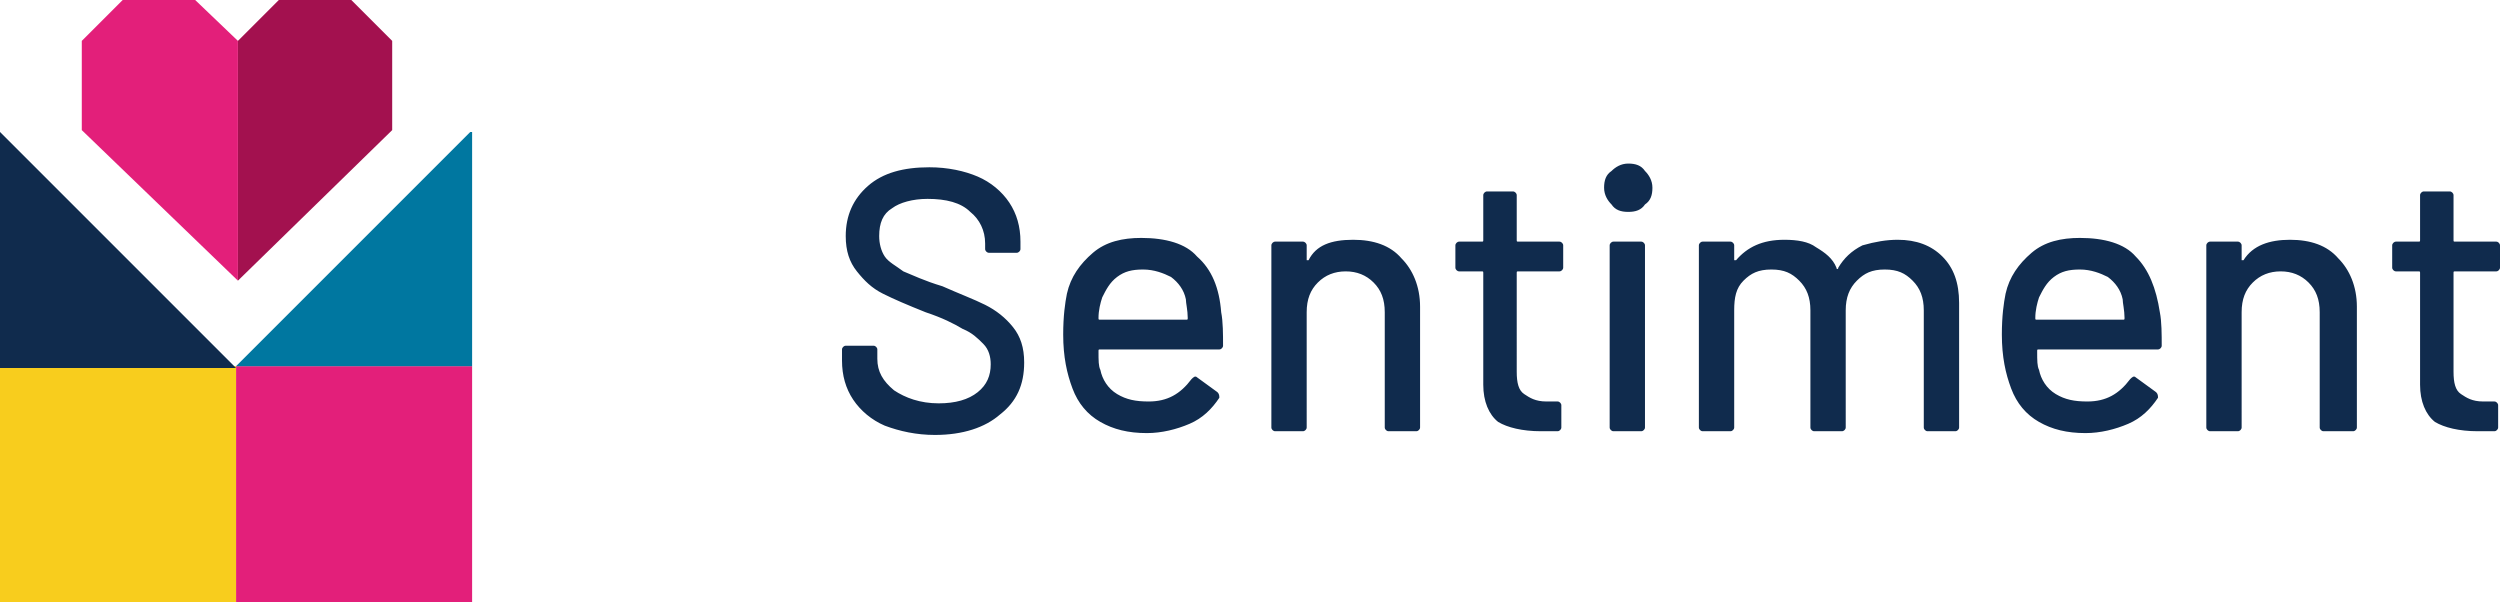 <?xml version="1.0" encoding="utf-8"?>
<!-- Generator: Adobe Illustrator 28.1.0, SVG Export Plug-In . SVG Version: 6.00 Build 0)  -->
<svg version="1.1" id="Layer_1" xmlns="http://www.w3.org/2000/svg" xmlns:xlink="http://www.w3.org/1999/xlink" x="0px" y="0px"
	 viewBox="0 0 134.5 32.4" style="enable-background:new 0 0 134.5 32.4;" xml:space="preserve">
<path style="fill:#E31F7A;" d="M12.7,19.7h12.7v12.7H12.7V19.7z"/>
<path style="fill:#F8CD1D;" d="M0,19.7h12.7v12.7H0V19.7z"/>
<path style="fill:#102B4D;" d="M0,7.1l12.7,12.7H0V7.1z"/>
<path style="fill:#0077A0;" d="M25.3,7.1L12.7,19.7h12.7V7.1z"/>
<path style="fill:#A3114F;" d="M12.8,15.1V2.2L15,0h3.9l2.2,2.2V7L12.8,15.1z"/>
<path style="fill:#E31F7A;" d="M12.8,15.1V2.2L10.5,0H6.6L4.4,2.2V7L12.8,15.1z"/>
<path style="fill:#102B4D;" d="M50.3,23.4c-1,0-1.9-0.2-2.7-0.5c-0.7-0.3-1.3-0.8-1.7-1.4c-0.4-0.6-0.6-1.3-0.6-2.1v-0.6
	c0-0.1,0.1-0.2,0.2-0.2h1.5c0.1,0,0.2,0.1,0.2,0.2v0.5c0,0.7,0.3,1.2,0.9,1.7c0.6,0.4,1.4,0.7,2.4,0.7c0.9,0,1.6-0.2,2.1-0.6
	c0.5-0.4,0.7-0.9,0.7-1.5c0-0.4-0.1-0.8-0.4-1.1s-0.6-0.6-1.1-0.8c-0.5-0.3-1.1-0.6-2-0.9c-1-0.4-1.7-0.7-2.3-1
	c-0.6-0.3-1-0.7-1.4-1.2c-0.4-0.5-0.6-1.1-0.6-1.9c0-1.1,0.4-2,1.2-2.7c0.8-0.7,1.9-1,3.3-1c1,0,1.9,0.2,2.6,0.5
	c0.7,0.3,1.3,0.8,1.7,1.4c0.4,0.6,0.6,1.3,0.6,2.1v0.4c0,0.1-0.1,0.2-0.2,0.2h-1.5c-0.1,0-0.2-0.1-0.2-0.2v-0.3
	c0-0.7-0.3-1.3-0.8-1.7c-0.5-0.5-1.3-0.7-2.3-0.7c-0.8,0-1.5,0.2-1.9,0.5c-0.5,0.3-0.7,0.8-0.7,1.5c0,0.4,0.1,0.8,0.3,1.1
	c0.2,0.3,0.6,0.5,1,0.8c0.5,0.2,1.1,0.5,2.1,0.8c0.9,0.4,1.7,0.7,2.3,1c0.6,0.3,1.1,0.7,1.5,1.2c0.4,0.5,0.6,1.1,0.6,1.9
	c0,1.2-0.4,2.1-1.3,2.8C53,23,51.8,23.4,50.3,23.4z M65.7,16.8c0.1,0.5,0.1,1.2,0.1,1.8c0,0.1-0.1,0.2-0.2,0.2h-6.4
	c-0.1,0-0.1,0-0.1,0.1c0,0.5,0,0.8,0.1,1c0.1,0.5,0.4,1,0.9,1.3c0.5,0.3,1,0.4,1.7,0.4c1,0,1.7-0.4,2.3-1.2c0.1-0.1,0.2-0.2,0.3-0.1
	l1.1,0.8c0.1,0.1,0.1,0.2,0.1,0.3c-0.4,0.6-0.9,1.1-1.6,1.4c-0.7,0.3-1.5,0.5-2.3,0.5c-1,0-1.8-0.2-2.5-0.6c-0.7-0.4-1.2-1-1.5-1.8
	c-0.3-0.8-0.5-1.7-0.5-2.9c0-1,0.1-1.7,0.2-2.2c0.2-0.9,0.7-1.6,1.4-2.2s1.6-0.8,2.6-0.8c1.3,0,2.4,0.3,3,1
	C65.2,14.5,65.6,15.5,65.7,16.8z M61.5,14.5c-0.6,0-1,0.1-1.4,0.4c-0.4,0.3-0.6,0.7-0.8,1.1c-0.1,0.3-0.2,0.7-0.2,1.1
	c0,0.1,0,0.1,0.1,0.1h4.6c0.1,0,0.1,0,0.1-0.1c0-0.4-0.1-0.8-0.1-1c-0.1-0.5-0.4-0.9-0.8-1.2C62.6,14.7,62.1,14.5,61.5,14.5z
	 M72.8,12.9c1.1,0,2,0.3,2.6,1c0.6,0.6,1,1.5,1,2.6V23c0,0.1-0.1,0.2-0.2,0.2h-1.5c-0.1,0-0.2-0.1-0.2-0.2v-6.2
	c0-0.7-0.2-1.2-0.6-1.6c-0.4-0.4-0.9-0.6-1.5-0.6c-0.6,0-1.1,0.2-1.5,0.6s-0.6,0.9-0.6,1.6V23c0,0.1-0.1,0.2-0.2,0.2h-1.5
	c-0.1,0-0.2-0.1-0.2-0.2v-9.8c0-0.1,0.1-0.2,0.2-0.2h1.5c0.1,0,0.2,0.1,0.2,0.2v0.7c0,0,0,0,0,0.1c0,0,0,0,0.1,0
	C70.8,13.2,71.6,12.9,72.8,12.9z M84.1,14.4c0,0.1-0.1,0.2-0.2,0.2h-2.2c-0.1,0-0.1,0-0.1,0.1V20c0,0.6,0.1,1,0.4,1.2
	c0.3,0.2,0.6,0.4,1.2,0.4h0.6c0.1,0,0.2,0.1,0.2,0.2V23c0,0.1-0.1,0.2-0.2,0.2c-0.4,0-0.7,0-0.9,0c-1,0-1.8-0.2-2.3-0.5
	c-0.5-0.4-0.8-1.1-0.8-2v-6c0-0.1,0-0.1-0.1-0.1h-1.2c-0.1,0-0.2-0.1-0.2-0.2v-1.2c0-0.1,0.1-0.2,0.2-0.2h1.2c0.1,0,0.1,0,0.1-0.1
	v-2.4c0-0.1,0.1-0.2,0.2-0.2h1.4c0.1,0,0.2,0.1,0.2,0.2v2.4c0,0.1,0,0.1,0.1,0.1h2.2c0.1,0,0.2,0.1,0.2,0.2V14.4z M87.6,11.4
	c-0.4,0-0.7-0.1-0.9-0.4c-0.2-0.2-0.4-0.5-0.4-0.9c0-0.4,0.1-0.7,0.4-0.9c0.2-0.2,0.5-0.4,0.9-0.4c0.4,0,0.7,0.1,0.9,0.4
	c0.2,0.2,0.4,0.5,0.4,0.9c0,0.4-0.1,0.7-0.4,0.9C88.3,11.3,88,11.4,87.6,11.4z M86.8,23.2c-0.1,0-0.2-0.1-0.2-0.2v-9.8
	c0-0.1,0.1-0.2,0.2-0.2h1.5c0.1,0,0.2,0.1,0.2,0.2V23c0,0.1-0.1,0.2-0.2,0.2H86.8z M102.1,12.9c1,0,1.8,0.3,2.4,0.9
	c0.6,0.6,0.9,1.4,0.9,2.5V23c0,0.1-0.1,0.2-0.2,0.2h-1.5c-0.1,0-0.2-0.1-0.2-0.2v-6.3c0-0.7-0.2-1.2-0.6-1.6
	c-0.4-0.4-0.8-0.6-1.5-0.6s-1.1,0.2-1.5,0.6s-0.6,0.9-0.6,1.6V23c0,0.1-0.1,0.2-0.2,0.2h-1.5c-0.1,0-0.2-0.1-0.2-0.2v-6.3
	c0-0.7-0.2-1.2-0.6-1.6c-0.4-0.4-0.8-0.6-1.5-0.6s-1.1,0.2-1.5,0.6c-0.4,0.4-0.5,0.9-0.5,1.6V23c0,0.1-0.1,0.2-0.2,0.2h-1.5
	c-0.1,0-0.2-0.1-0.2-0.2v-9.8c0-0.1,0.1-0.2,0.2-0.2h1.5c0.1,0,0.2,0.1,0.2,0.2v0.7c0,0,0,0,0,0.1c0,0,0.1,0,0.1,0
	c0.6-0.7,1.4-1.1,2.6-1.1c0.7,0,1.3,0.1,1.7,0.4c0.5,0.3,0.9,0.6,1.1,1.1c0,0.1,0.1,0.1,0.1,0c0.3-0.5,0.7-0.9,1.3-1.2
	C100.9,13,101.5,12.9,102.1,12.9z M116.2,16.8c0.1,0.5,0.1,1.2,0.1,1.8c0,0.1-0.1,0.2-0.2,0.2h-6.4c-0.1,0-0.1,0-0.1,0.1
	c0,0.5,0,0.8,0.1,1c0.1,0.5,0.4,1,0.9,1.3c0.5,0.3,1,0.4,1.7,0.4c1,0,1.7-0.4,2.3-1.2c0.1-0.1,0.2-0.2,0.3-0.1l1.1,0.8
	c0.1,0.1,0.1,0.2,0.1,0.3c-0.4,0.6-0.9,1.1-1.6,1.4c-0.7,0.3-1.5,0.5-2.3,0.5c-1,0-1.8-0.2-2.5-0.6c-0.7-0.4-1.2-1-1.5-1.8
	c-0.3-0.8-0.5-1.7-0.5-2.9c0-1,0.1-1.7,0.2-2.2c0.2-0.9,0.7-1.6,1.4-2.2s1.6-0.8,2.6-0.8c1.3,0,2.4,0.3,3,1
	C115.6,14.5,116,15.5,116.2,16.8z M111.9,14.5c-0.6,0-1,0.1-1.4,0.4c-0.4,0.3-0.6,0.7-0.8,1.1c-0.1,0.3-0.2,0.7-0.2,1.1
	c0,0.1,0,0.1,0.1,0.1h4.6c0.1,0,0.1,0,0.1-0.1c0-0.4-0.1-0.8-0.1-1c-0.1-0.5-0.4-0.9-0.8-1.2C113,14.7,112.5,14.5,111.9,14.5z
	 M123.2,12.9c1.1,0,2,0.3,2.6,1c0.6,0.6,1,1.5,1,2.6V23c0,0.1-0.1,0.2-0.2,0.2H125c-0.1,0-0.2-0.1-0.2-0.2v-6.2
	c0-0.7-0.2-1.2-0.6-1.6c-0.4-0.4-0.9-0.6-1.5-0.6c-0.6,0-1.1,0.2-1.5,0.6c-0.4,0.4-0.6,0.9-0.6,1.6V23c0,0.1-0.1,0.2-0.2,0.2h-1.5
	c-0.1,0-0.2-0.1-0.2-0.2v-9.8c0-0.1,0.1-0.2,0.2-0.2h1.5c0.1,0,0.2,0.1,0.2,0.2v0.7c0,0,0,0,0,0.1c0,0,0,0,0.1,0
	C121.2,13.2,122.1,12.9,123.2,12.9z M134.5,14.4c0,0.1-0.1,0.2-0.2,0.2h-2.2c-0.1,0-0.1,0-0.1,0.1V20c0,0.6,0.1,1,0.4,1.2
	c0.3,0.2,0.6,0.4,1.2,0.4h0.6c0.1,0,0.2,0.1,0.2,0.2V23c0,0.1-0.1,0.2-0.2,0.2c-0.4,0-0.7,0-0.9,0c-1,0-1.8-0.2-2.3-0.5
	c-0.5-0.4-0.8-1.1-0.8-2v-6c0-0.1,0-0.1-0.1-0.1h-1.2c-0.1,0-0.2-0.1-0.2-0.2v-1.2c0-0.1,0.1-0.2,0.2-0.2h1.2c0.1,0,0.1,0,0.1-0.1
	v-2.4c0-0.1,0.1-0.2,0.2-0.2h1.4c0.1,0,0.2,0.1,0.2,0.2v2.4c0,0.1,0,0.1,0.1,0.1h2.2c0.1,0,0.2,0.1,0.2,0.2V14.4z"/>
</svg>
